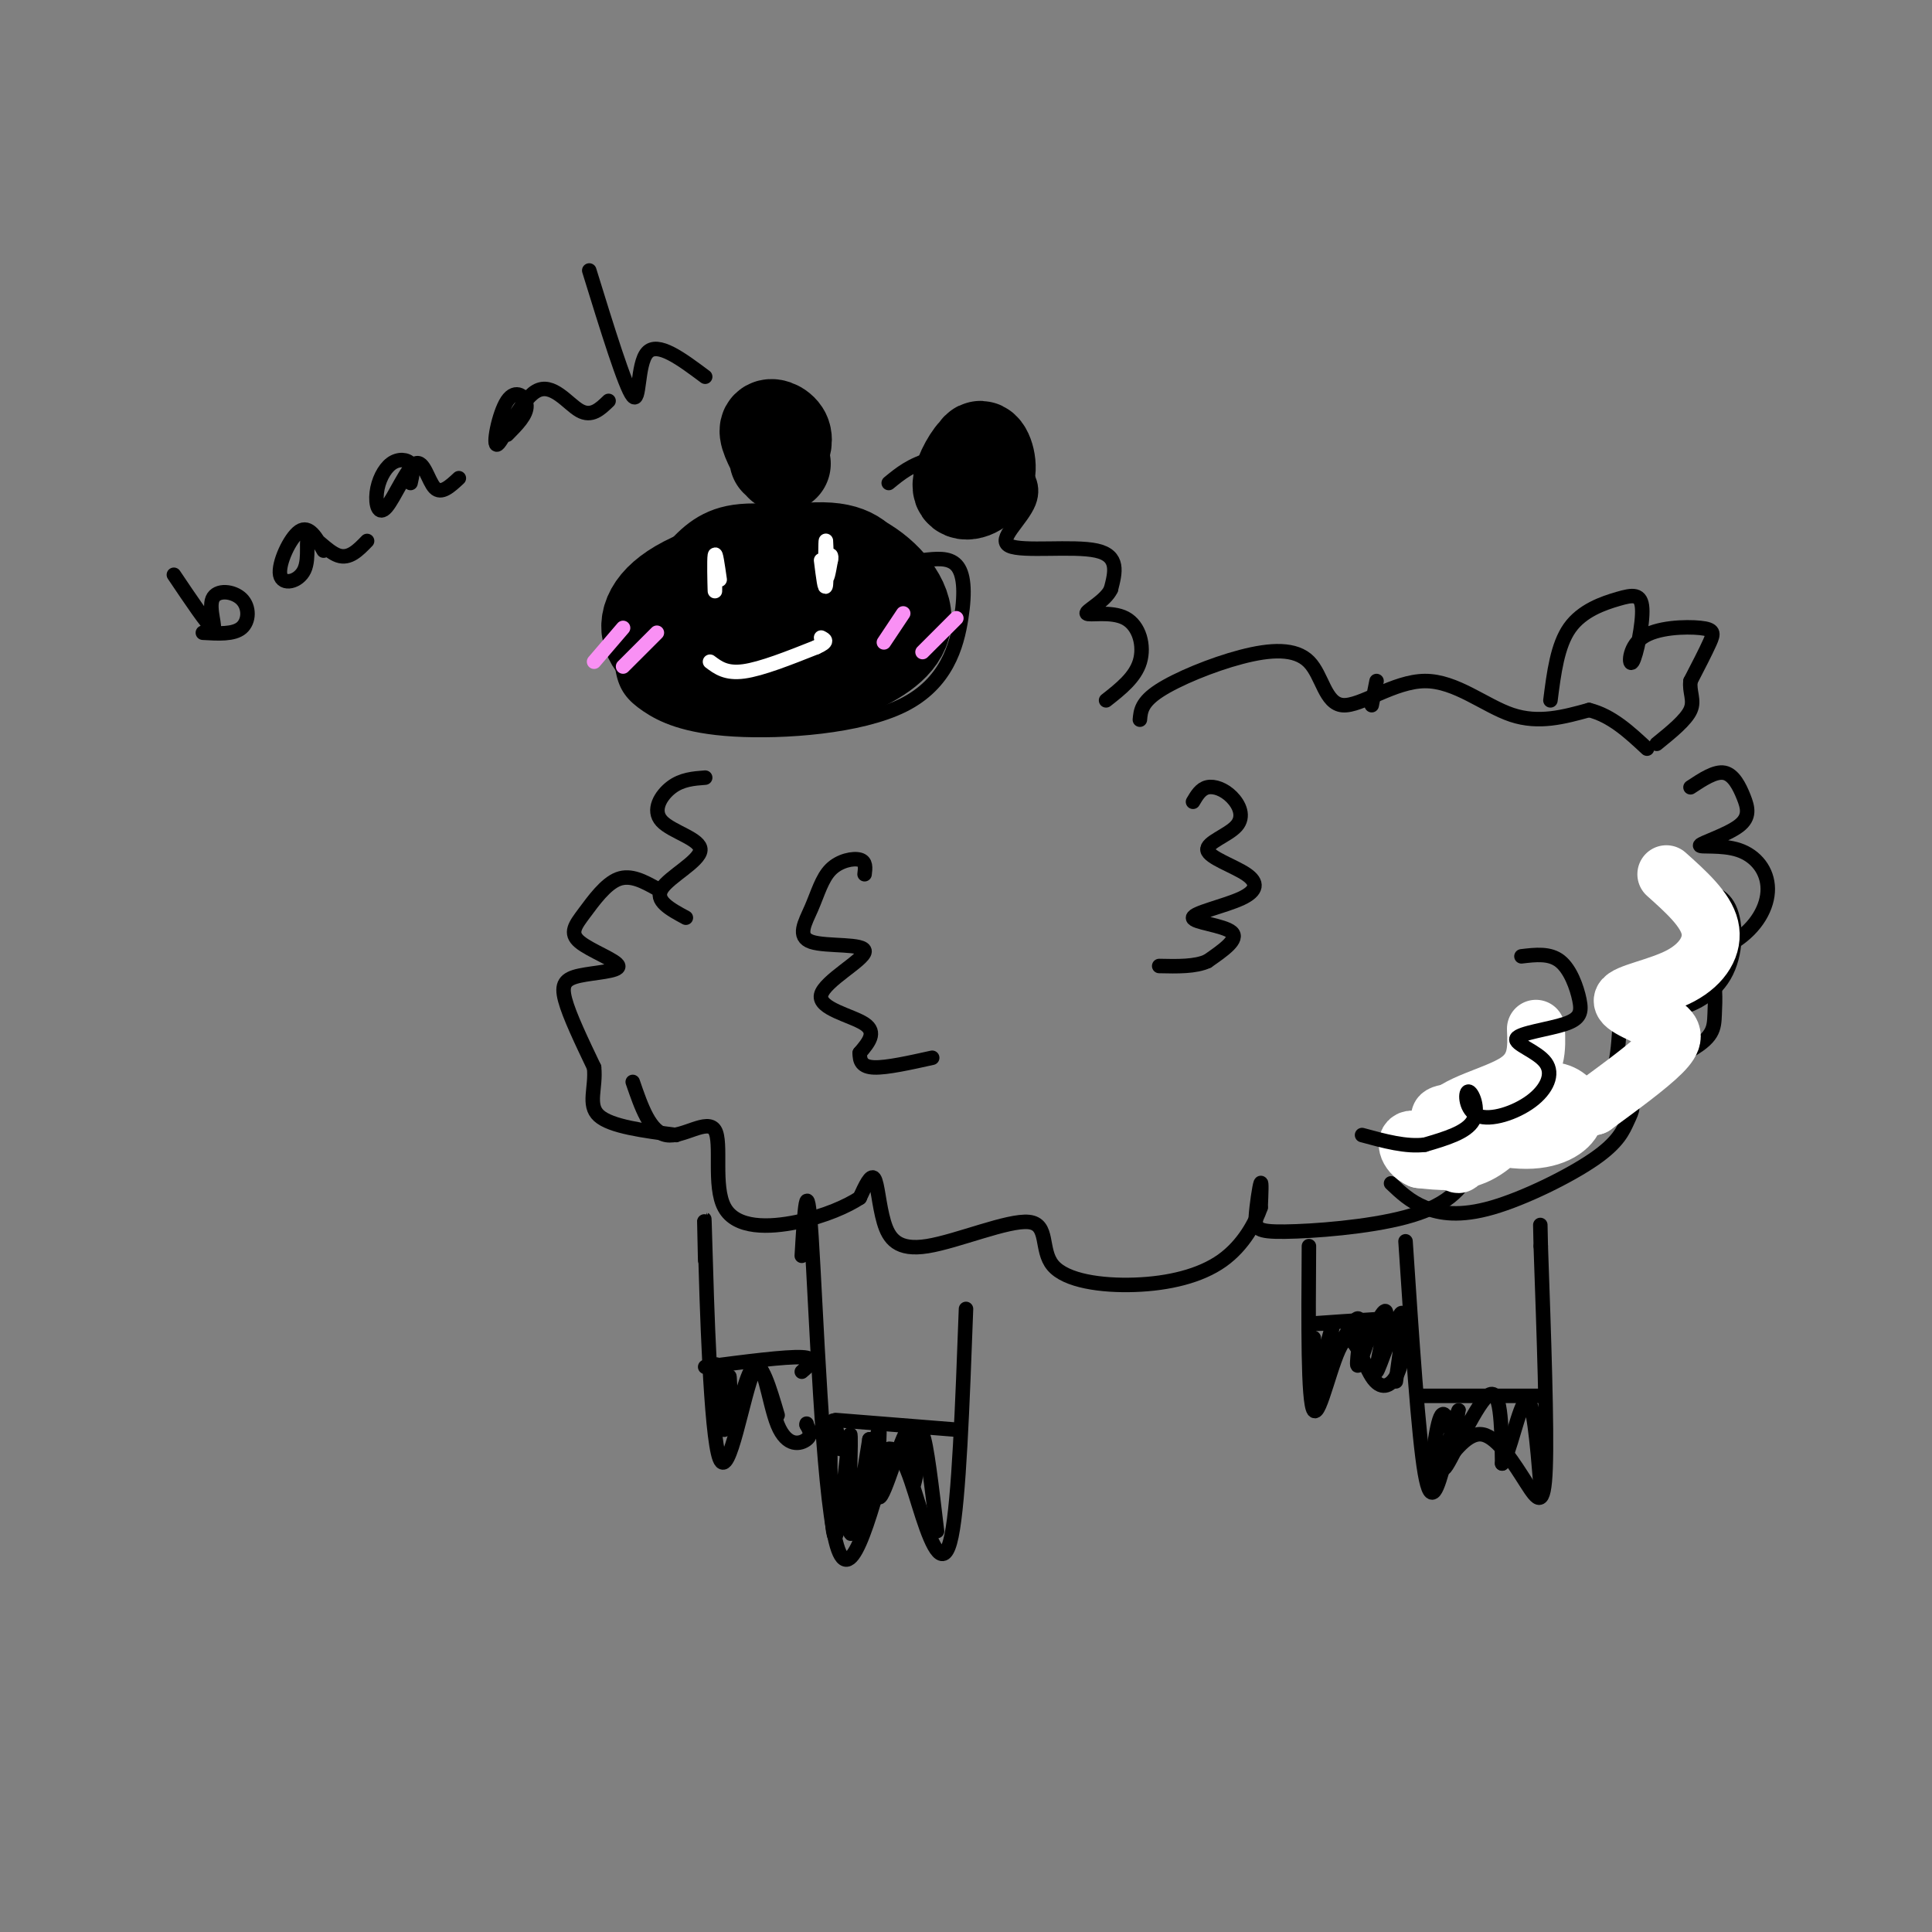 <svg viewBox='0 0 400 400' version='1.1' xmlns='http://www.w3.org/2000/svg' xmlns:xlink='http://www.w3.org/1999/xlink'><rect x="0" y="0" width="400" height="400" fill="#808080" stroke="none"/><g fill='none' stroke='rgb(0,0,0)' stroke-width='3' stroke-linecap='round' stroke-linejoin='round'><path d='M165,107c-2.616,-0.697 -5.231,-1.393 -8,-1c-2.769,0.393 -5.691,1.876 -10,5c-4.309,3.124 -10.005,7.890 -13,11c-2.995,3.110 -3.287,4.566 -3,8c0.287,3.434 1.154,8.848 2,12c0.846,3.152 1.670,4.044 6,5c4.330,0.956 12.165,1.978 20,3'/><path d='M159,150c5.667,-0.167 9.833,-2.083 14,-4'/><path d='M184,100c2.326,-1.915 4.653,-3.829 9,-5c4.347,-1.171 10.715,-1.598 15,0c4.285,1.598 6.489,5.222 5,9c-1.489,3.778 -6.670,7.709 -4,9c2.670,1.291 13.191,-0.060 18,1c4.809,1.060 3.904,4.530 3,8'/><path d='M230,122c-1.083,2.427 -5.290,4.496 -5,5c0.290,0.504 5.078,-0.557 8,1c2.922,1.557 3.978,5.730 3,9c-0.978,3.270 -3.989,5.635 -7,8'/><path d='M146,161c-2.418,0.180 -4.836,0.360 -7,2c-2.164,1.640 -4.075,4.738 -2,7c2.075,2.262 8.136,3.686 8,6c-0.136,2.314 -6.467,5.518 -8,8c-1.533,2.482 1.734,4.241 5,6'/><path d='M236,149c0.162,-1.801 0.324,-3.602 4,-6c3.676,-2.398 10.867,-5.393 17,-7c6.133,-1.607 11.207,-1.826 14,1c2.793,2.826 3.305,8.696 7,9c3.695,0.304 10.572,-4.956 17,-5c6.428,-0.044 12.408,5.130 18,7c5.592,1.870 10.796,0.435 16,-1'/><path d='M329,147c4.667,1.167 8.333,4.583 12,8'/><path d='M350,184c3.204,0.347 6.408,0.693 8,4c1.592,3.307 1.573,9.574 -1,14c-2.573,4.426 -7.700,7.011 -12,7c-4.300,-0.011 -7.773,-2.618 -9,0c-1.227,2.618 -0.208,10.462 -3,15c-2.792,4.538 -9.396,5.769 -16,7'/><path d='M317,231c-3.877,1.586 -5.571,2.051 -7,0c-1.429,-2.051 -2.594,-6.620 -3,-5c-0.406,1.620 -0.052,9.427 -2,15c-1.948,5.573 -6.196,8.910 -14,11c-7.804,2.090 -19.164,2.931 -25,3c-5.836,0.069 -6.148,-0.635 -6,-3c0.148,-2.365 0.757,-6.390 1,-7c0.243,-0.610 0.122,2.195 0,5'/><path d='M261,250c-0.996,2.942 -3.486,7.798 -8,11c-4.514,3.202 -11.051,4.750 -18,5c-6.949,0.250 -14.308,-0.799 -17,-4c-2.692,-3.201 -0.716,-8.554 -5,-9c-4.284,-0.446 -14.829,4.014 -21,5c-6.171,0.986 -7.969,-1.504 -9,-5c-1.031,-3.496 -1.295,-7.999 -2,-9c-0.705,-1.001 -1.853,1.499 -3,4'/><path d='M178,248c-2.494,1.660 -7.229,3.809 -13,5c-5.771,1.191 -12.578,1.422 -15,-3c-2.422,-4.422 -0.460,-13.498 -2,-16c-1.540,-2.502 -6.583,1.571 -10,1c-3.417,-0.571 -5.209,-5.785 -7,-11'/><path d='M350,163c2.554,-1.686 5.107,-3.371 7,-3c1.893,0.371 3.124,2.799 4,5c0.876,2.201 1.396,4.174 -1,6c-2.396,1.826 -7.708,3.506 -8,4c-0.292,0.494 4.436,-0.199 8,1c3.564,1.199 5.966,4.291 6,8c0.034,3.709 -2.298,8.037 -7,11c-4.702,2.963 -11.772,4.561 -14,5c-2.228,0.439 0.386,-0.280 3,-1'/><path d='M348,199c1.760,-0.157 4.659,-0.048 6,2c1.341,2.048 1.125,6.037 1,9c-0.125,2.963 -0.157,4.902 -6,8c-5.843,3.098 -17.495,7.357 -20,9c-2.505,1.643 4.138,0.671 7,1c2.862,0.329 1.944,1.958 1,4c-0.944,2.042 -1.913,4.496 -7,8c-5.087,3.504 -14.293,8.059 -21,10c-6.707,1.941 -10.916,1.269 -14,0c-3.084,-1.269 -5.042,-3.134 -7,-5'/><path d='M291,257c1.333,20.167 2.667,40.333 4,48c1.333,7.667 2.667,2.833 4,-2'/><path d='M299,303c1.952,-2.175 4.833,-6.614 8,-6c3.167,0.614 6.622,6.281 9,10c2.378,3.719 3.679,5.491 4,-3c0.321,-8.491 -0.340,-27.246 -1,-46'/><path d='M319,258c-0.167,-7.667 -0.083,-3.833 0,0'/><path d=''/><path d='M166,260c0.533,-9.111 1.067,-18.222 2,-4c0.933,14.222 2.267,51.778 5,63c2.733,11.222 6.867,-3.889 11,-19'/><path d='M184,300c2.964,-0.571 4.875,7.500 7,14c2.125,6.500 4.464,11.429 6,4c1.536,-7.429 2.268,-27.214 3,-47'/><path d='M146,261c-0.155,-6.879 -0.310,-13.757 0,-3c0.310,10.757 1.086,39.150 3,44c1.914,4.850 4.967,-13.844 7,-18c2.033,-4.156 3.047,6.227 5,11c1.953,4.773 4.844,3.935 6,3c1.156,-0.935 0.578,-1.968 0,-3'/><path d='M167,295c0.000,-0.500 0.000,-0.250 0,0'/><path d='M271,258c-0.112,16.155 -0.223,32.309 1,34c1.223,1.691 3.781,-11.083 6,-14c2.219,-2.917 4.097,4.022 6,7c1.903,2.978 3.829,1.994 5,0c1.171,-1.994 1.585,-4.997 2,-8'/><path d='M173,294c0.000,0.000 25.000,2.000 25,2'/><path d='M174,300c-0.861,-4.472 -1.722,-8.944 -2,-3c-0.278,5.944 0.029,22.305 1,21c0.971,-1.305 2.608,-20.274 3,-21c0.392,-0.726 -0.459,16.793 0,20c0.459,3.207 2.230,-7.896 4,-19'/><path d='M180,298c0.185,0.932 -1.353,12.761 -1,12c0.353,-0.761 2.597,-14.113 3,-14c0.403,0.113 -1.036,13.690 0,14c1.036,0.310 4.548,-12.647 6,-14c1.452,-1.353 0.843,8.899 1,11c0.157,2.101 1.078,-3.950 2,-10'/><path d='M191,297c0.833,1.667 1.917,10.833 3,20'/><path d='M146,283c8.333,-1.083 16.667,-2.167 20,-2c3.333,0.167 1.667,1.583 0,3'/><path d='M150,286c-1.043,-2.629 -2.086,-5.257 -2,-2c0.086,3.257 1.302,12.400 2,12c0.698,-0.400 0.878,-10.344 1,-11c0.122,-0.656 0.187,7.977 1,8c0.813,0.023 2.375,-8.565 4,-10c1.625,-1.435 3.312,4.282 5,10'/><path d='M275,274c-2.500,0.083 -5.000,0.167 -3,0c2.000,-0.167 8.500,-0.583 15,-1'/><path d='M272,277c-0.533,6.035 -1.066,12.071 0,10c1.066,-2.071 3.730,-12.248 4,-13c0.270,-0.752 -1.856,7.922 -1,8c0.856,0.078 4.692,-8.441 6,-9c1.308,-0.559 0.088,6.840 0,9c-0.088,2.160 0.956,-0.920 2,-4'/><path d='M283,278c1.419,-2.941 3.968,-8.293 4,-6c0.032,2.293 -2.453,12.233 -2,12c0.453,-0.233 3.844,-10.638 5,-12c1.156,-1.362 0.078,6.319 -1,14'/><path d='M294,289c0.000,0.000 25.000,0.000 25,0'/><path d='M301,299c-0.961,-4.176 -1.921,-8.352 -3,-5c-1.079,3.352 -2.275,14.232 -1,13c1.275,-1.232 5.022,-14.578 5,-15c-0.022,-0.422 -3.814,12.079 -3,12c0.814,-0.079 6.232,-12.737 9,-15c2.768,-2.263 2.884,5.868 3,14'/><path d='M311,303c1.444,-1.511 3.556,-12.289 5,-13c1.444,-0.711 2.222,8.644 3,18'/><path d='M284,146c0.000,0.000 1.000,-5.000 1,-5'/><path d='M183,115c-1.140,-1.998 -2.280,-3.995 -8,-6c-5.720,-2.005 -16.021,-4.016 -23,-3c-6.979,1.016 -10.637,5.059 -14,9c-3.363,3.941 -6.432,7.781 -8,12c-1.568,4.219 -1.635,8.818 -1,12c0.635,3.182 1.972,4.947 5,7c3.028,2.053 7.748,4.396 18,5c10.252,0.604 26.037,-0.529 35,-5c8.963,-4.471 11.106,-12.281 12,-18c0.894,-5.719 0.541,-9.348 -1,-11c-1.541,-1.652 -4.271,-1.326 -7,-1'/></g>
<g fill='none' stroke='rgb(0,0,0)' stroke-width='20' stroke-linecap='round' stroke-linejoin='round'><path d='M180,119c-1.863,-2.619 -3.726,-5.238 -11,-5c-7.274,0.238 -19.958,3.333 -27,7c-7.042,3.667 -8.440,7.905 -7,11c1.440,3.095 5.720,5.048 10,7'/><path d='M145,139c4.104,1.892 9.362,3.123 15,3c5.638,-0.123 11.654,-1.602 17,-4c5.346,-2.398 10.021,-5.717 10,-10c-0.021,-4.283 -4.738,-9.529 -10,-12c-5.262,-2.471 -11.071,-2.165 -16,-1c-4.929,1.165 -8.980,3.190 -12,6c-3.020,2.810 -5.010,6.405 -7,10'/><path d='M142,131c-0.219,3.742 2.735,8.098 7,10c4.265,1.902 9.842,1.351 16,0c6.158,-1.351 12.896,-3.501 16,-6c3.104,-2.499 2.572,-5.346 1,-8c-1.572,-2.654 -4.186,-5.116 -11,-5c-6.814,0.116 -17.829,2.808 -22,5c-4.171,2.192 -1.499,3.883 0,5c1.499,1.117 1.824,1.660 5,2c3.176,0.340 9.201,0.476 14,0c4.799,-0.476 8.371,-1.565 9,-3c0.629,-1.435 -1.686,-3.218 -4,-5'/><path d='M173,126c-3.644,0.733 -10.756,5.067 -12,7c-1.244,1.933 3.378,1.467 8,1'/><path d='M161,95c0.822,-1.844 1.644,-3.689 1,-5c-0.644,-1.311 -2.756,-2.089 -3,-1c-0.244,1.089 1.378,4.044 3,7'/><path d='M203,97c0.073,-2.062 0.147,-4.124 -1,-3c-1.147,1.124 -3.514,5.435 -3,7c0.514,1.565 3.907,0.383 5,-2c1.093,-2.383 -0.116,-5.967 -1,-6c-0.884,-0.033 -1.442,3.483 -2,7'/></g>
<g fill='none' stroke='rgb(255,255,255)' stroke-width='3' stroke-linecap='round' stroke-linejoin='round'><path d=''/><path d='M148,119c0.022,2.156 0.044,4.311 0,3c-0.044,-1.311 -0.156,-6.089 0,-7c0.156,-0.911 0.578,2.044 1,5'/><path d='M170,116c0.417,3.357 0.833,6.714 1,5c0.167,-1.714 0.083,-8.500 0,-9c-0.083,-0.500 -0.167,5.286 0,7c0.167,1.714 0.583,-0.643 1,-3'/><path d='M172,116c0.167,-0.667 0.083,-0.833 0,-1'/><path d='M147,137c1.667,1.250 3.333,2.500 7,2c3.667,-0.500 9.333,-2.750 15,-5'/><path d='M169,134c2.667,-1.167 1.833,-1.583 1,-2'/></g>
<g fill='none' stroke='rgb(249,144,244)' stroke-width='3' stroke-linecap='round' stroke-linejoin='round'><path d='M187,127c0.000,0.000 -4.000,6.000 -4,6'/><path d='M198,128c0.000,0.000 -7.000,7.000 -7,7'/><path d='M129,130c0.000,0.000 -6.000,7.000 -6,7'/><path d='M136,131c0.000,0.000 -7.000,7.000 -7,7'/></g>
<g fill='none' stroke='rgb(0,0,0)' stroke-width='3' stroke-linecap='round' stroke-linejoin='round'><path d='M200,102c1.133,-1.796 2.266,-3.591 2,-5c-0.266,-1.409 -1.931,-2.431 -3,-1c-1.069,1.431 -1.541,5.314 -1,7c0.541,1.686 2.096,1.174 4,-1c1.904,-2.174 4.158,-6.012 3,-8c-1.158,-1.988 -5.727,-2.127 -7,0c-1.273,2.127 0.752,6.518 3,7c2.248,0.482 4.721,-2.947 6,-5c1.279,-2.053 1.366,-2.729 0,-3c-1.366,-0.271 -4.183,-0.135 -7,0'/><path d='M200,93c-1.670,0.830 -2.343,2.906 -2,5c0.343,2.094 1.704,4.205 4,3c2.296,-1.205 5.529,-5.727 6,-8c0.471,-2.273 -1.818,-2.296 -4,-1c-2.182,1.296 -4.257,3.913 -5,6c-0.743,2.087 -0.156,3.644 2,3c2.156,-0.644 5.879,-3.490 6,-5c0.121,-1.510 -3.359,-1.683 -5,0c-1.641,1.683 -1.442,5.222 0,6c1.442,0.778 4.126,-1.206 5,-3c0.874,-1.794 -0.063,-3.397 -1,-5'/><path d='M206,94c-0.867,-0.911 -2.533,-0.689 -3,1c-0.467,1.689 0.267,4.844 1,8'/></g>
<g fill='none' stroke='rgb(255,255,255)' stroke-width='12' stroke-linecap='round' stroke-linejoin='round'><path d='M345,181c4.060,3.636 8.121,7.272 9,11c0.879,3.728 -1.422,7.549 -6,10c-4.578,2.451 -11.433,3.533 -12,5c-0.567,1.467 5.155,3.318 8,5c2.845,1.682 2.813,3.195 0,6c-2.813,2.805 -8.406,6.903 -14,11'/><path d='M330,229c-5.038,1.652 -10.635,0.282 -12,-1c-1.365,-1.282 1.500,-2.476 4,-2c2.500,0.476 4.634,2.621 4,5c-0.634,2.379 -4.037,4.992 -10,5c-5.963,0.008 -14.487,-2.589 -17,-4c-2.513,-1.411 0.986,-1.636 5,-2c4.014,-0.364 8.542,-0.867 9,1c0.458,1.867 -3.155,6.105 -7,8c-3.845,1.895 -7.923,1.448 -12,1'/><path d='M294,240c-2.738,-1.176 -3.585,-4.616 -1,-4c2.585,0.616 8.600,5.289 9,5c0.400,-0.289 -4.815,-5.539 -3,-9c1.815,-3.461 10.662,-5.132 15,-8c4.338,-2.868 4.169,-6.934 4,-11'/></g>
<g fill='none' stroke='rgb(0,0,0)' stroke-width='3' stroke-linecap='round' stroke-linejoin='round'><path d='M321,145c0.724,-5.699 1.448,-11.397 4,-15c2.552,-3.603 6.933,-5.110 10,-6c3.067,-0.890 4.821,-1.161 5,2c0.179,3.161 -1.217,9.756 -2,11c-0.783,1.244 -0.952,-2.862 2,-5c2.952,-2.138 9.026,-2.306 12,-2c2.974,0.306 2.850,1.088 2,3c-0.850,1.912 -2.425,4.956 -4,8'/><path d='M350,141c-0.311,2.267 0.911,3.933 0,6c-0.911,2.067 -3.956,4.533 -7,7'/><path d='M36,119c3.550,5.282 7.100,10.565 8,11c0.900,0.435 -0.852,-3.976 0,-6c0.852,-2.024 4.306,-1.660 6,0c1.694,1.660 1.627,4.617 0,6c-1.627,1.383 -4.813,1.191 -8,1'/><path d='M67,114c-1.506,-2.674 -3.013,-5.347 -5,-4c-1.987,1.347 -4.455,6.715 -4,9c0.455,2.285 3.833,1.489 5,-1c1.167,-2.489 0.122,-6.670 1,-7c0.878,-0.330 3.679,3.191 6,4c2.321,0.809 4.160,-1.096 6,-3'/><path d='M85,100c0.357,-1.556 0.714,-3.111 0,-4c-0.714,-0.889 -2.499,-1.111 -4,0c-1.501,1.111 -2.717,3.555 -3,6c-0.283,2.445 0.367,4.893 2,3c1.633,-1.893 4.247,-8.125 6,-9c1.753,-0.875 2.644,3.607 4,5c1.356,1.393 3.178,-0.304 5,-2'/><path d='M105,90c2.035,-2.051 4.069,-4.102 4,-6c-0.069,-1.898 -2.242,-3.644 -4,-1c-1.758,2.644 -3.100,9.678 -2,9c1.100,-0.678 4.642,-9.067 8,-11c3.358,-1.933 6.531,2.591 9,4c2.469,1.409 4.235,-0.295 6,-2'/><path d='M122,56c3.733,12.089 7.467,24.178 9,26c1.533,1.822 0.867,-6.622 3,-9c2.133,-2.378 7.067,1.311 12,5'/><path d='M315,198c2.932,-0.349 5.863,-0.698 8,1c2.137,1.698 3.478,5.443 4,8c0.522,2.557 0.224,3.925 -3,5c-3.224,1.075 -9.375,1.858 -10,3c-0.625,1.142 4.274,2.644 6,5c1.726,2.356 0.277,5.568 -3,8c-3.277,2.432 -8.384,4.085 -11,3c-2.616,-1.085 -2.743,-4.907 -2,-5c0.743,-0.093 2.355,3.545 1,6c-1.355,2.455 -5.678,3.728 -10,5'/><path d='M295,237c-3.833,0.500 -8.417,-0.750 -13,-2'/><path d='M179,181c0.166,-1.309 0.332,-2.618 -1,-3c-1.332,-0.382 -4.163,0.161 -6,2c-1.837,1.839 -2.682,4.972 -4,8c-1.318,3.028 -3.110,5.949 0,7c3.110,1.051 11.122,0.230 11,2c-0.122,1.770 -8.379,6.130 -9,9c-0.621,2.870 6.394,4.248 9,6c2.606,1.752 0.803,3.876 -1,6'/><path d='M178,218c-0.022,1.689 0.422,2.911 3,3c2.578,0.089 7.289,-0.956 12,-2'/><path d='M136,184c-2.699,-1.494 -5.398,-2.987 -8,-2c-2.602,0.987 -5.108,4.455 -7,7c-1.892,2.545 -3.170,4.168 -1,6c2.170,1.832 7.788,3.872 8,5c0.212,1.128 -4.981,1.342 -8,2c-3.019,0.658 -3.862,1.759 -3,5c0.862,3.241 3.431,8.620 6,14'/><path d='M123,221c0.444,4.222 -1.444,7.778 1,10c2.444,2.222 9.222,3.111 16,4'/><path d='M247,166c0.797,-1.345 1.594,-2.689 3,-3c1.406,-0.311 3.422,0.412 5,2c1.578,1.588 2.720,4.043 1,6c-1.720,1.957 -6.301,3.417 -6,5c0.301,1.583 5.484,3.289 8,5c2.516,1.711 2.365,3.428 -1,5c-3.365,1.572 -9.944,3.000 -10,4c-0.056,1.000 6.413,1.571 8,3c1.587,1.429 -1.706,3.714 -5,6'/><path d='M250,199c-2.500,1.167 -6.250,1.083 -10,1'/></g>
</svg>